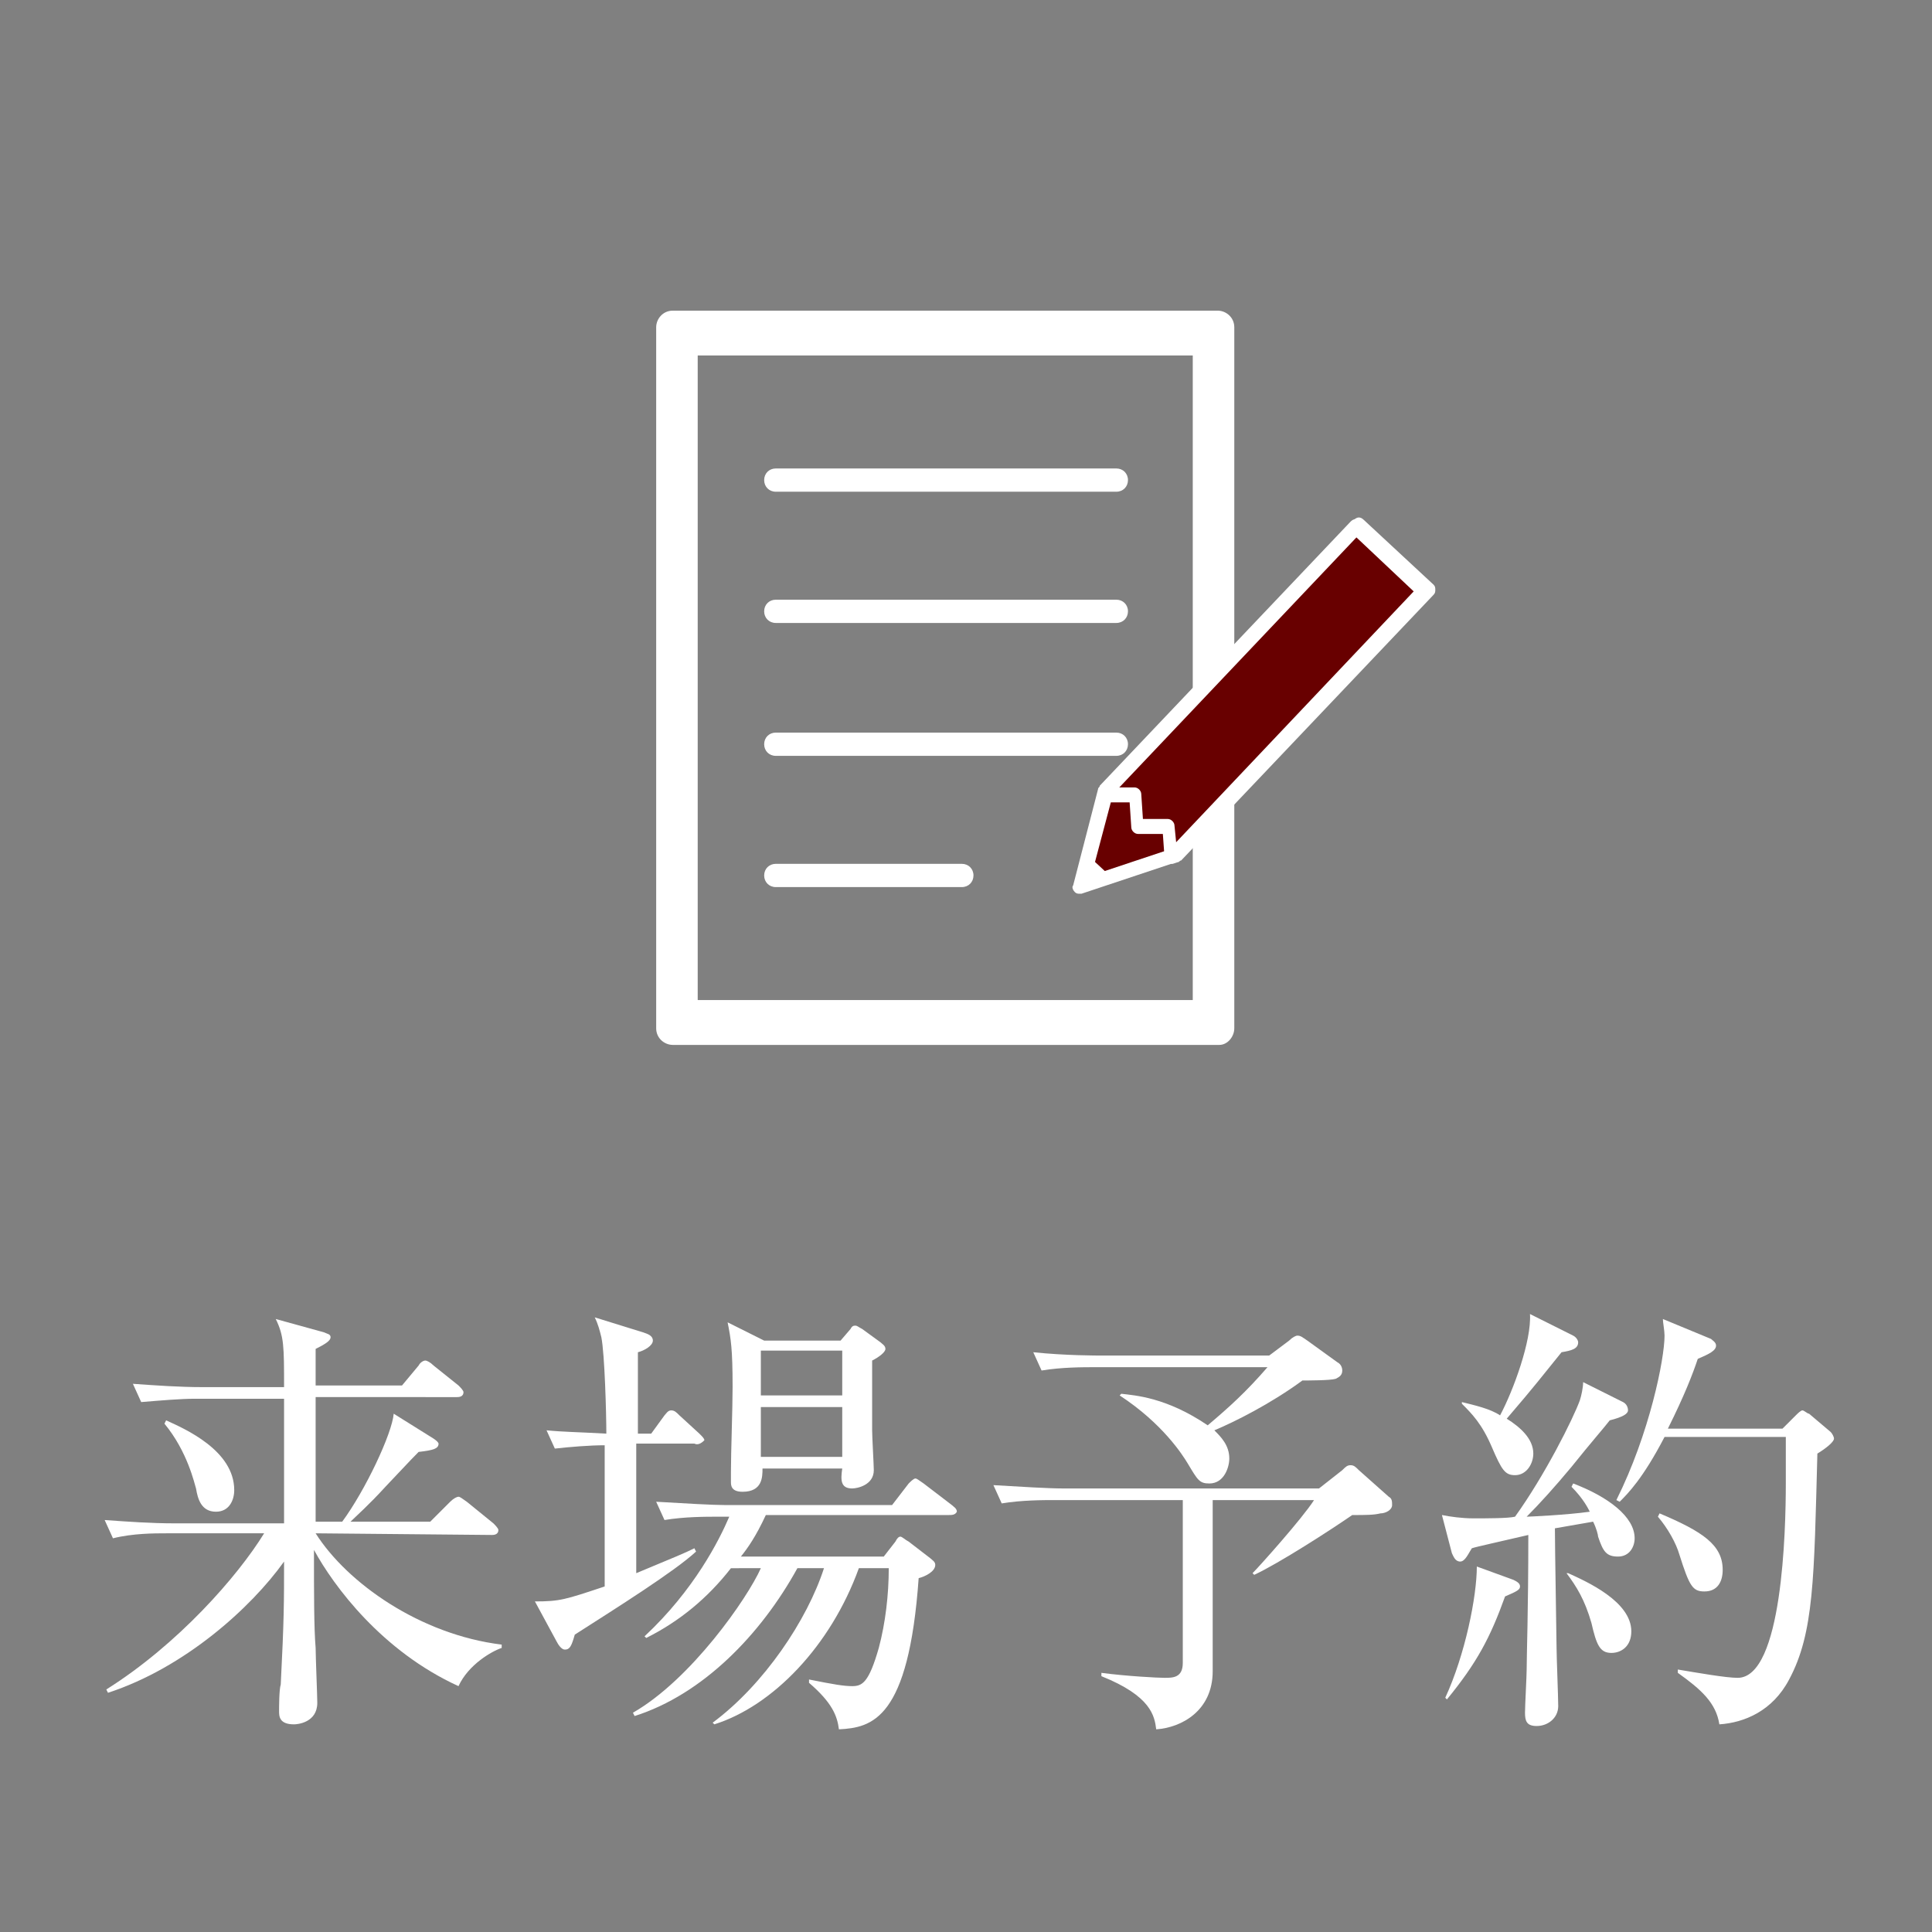<?xml version="1.0" encoding="utf-8"?>
<!-- Generator: Adobe Illustrator 26.3.1, SVG Export Plug-In . SVG Version: 6.00 Build 0)  -->
<svg version="1.1" id="_イヤー_2" xmlns="http://www.w3.org/2000/svg" xmlns:xlink="http://www.w3.org/1999/xlink" x="0px"
	 y="0px" viewBox="0 0 116.3 116.3" style="enable-background:new 0 0 116.3 116.3;" xml:space="preserve">
<rect x="0" y="0" width="116.3" height="116.3" fill="#808080" stroke="none"/>
<style type="text/css">
	.st0{fill:#FFFFFF;}
	.st1{fill-rule:evenodd;clip-rule:evenodd;fill:#680000;}
</style>
<g id="_イヤー_1-2">
	<g>
		<g>
			<path class="st0" d="M19,92.3c1.9,3,6.3,6.1,11.2,6.7l0,0.2c-0.6,0.2-2,1-2.6,2.3c-4.6-2.1-7.5-6-8.7-8.2c0,2.7,0,4.7,0.1,5.9
				c0,0.5,0.1,2.9,0.1,3.3c0,1.2-1.2,1.3-1.4,1.3c-0.9,0-0.9-0.5-0.9-0.8c0-0.2,0-1.3,0.1-1.6c0.2-3.9,0.2-5,0.2-7.4
				c-2,2.8-6,6.4-10.6,7.9l-0.1-0.2c4.3-2.7,7.9-6.8,9.5-9.4h-5.9c-0.7,0-2,0-3.2,0.3l-0.5-1.1c1.4,0.1,2.8,0.2,4.2,0.2h6.6
				c0-2.9,0-3.4,0-7.5h-5.4c-0.8,0-2,0.1-3.2,0.2l-0.5-1.1c1.4,0.1,2.8,0.2,4.2,0.2h4.9c0-2.4,0-3.1-0.5-4.1l2.9,0.8
				c0.2,0.1,0.4,0.1,0.4,0.3c0,0.2-0.3,0.4-0.9,0.7c0,0.2,0,1.9,0,2.2h5.2l1-1.2c0.1-0.2,0.3-0.3,0.4-0.3c0.1,0,0.3,0.1,0.5,0.3
				l1.5,1.2c0.1,0.1,0.3,0.3,0.3,0.4c0,0.3-0.3,0.3-0.4,0.3H19c0,3.5,0,3.9,0,7.5h1.6c1.4-1.9,3-5.3,3.1-6.5l2.4,1.5
				c0.3,0.2,0.3,0.3,0.3,0.3c0,0.3-0.3,0.4-1.2,0.5c-0.2,0.2-0.4,0.4-2,2.1c-1,1.1-1.8,1.8-2.1,2.1h4.8l1.2-1.2
				c0.2-0.2,0.4-0.3,0.5-0.3s0.2,0.1,0.5,0.3l1.6,1.3c0.1,0.1,0.3,0.3,0.3,0.4c0,0.3-0.3,0.3-0.4,0.3L19,92.3L19,92.3z M10,85.5
				c1.1,0.5,4.1,1.8,4.1,4.2c0,0.6-0.3,1.3-1.1,1.3c-0.9,0-1.1-0.8-1.2-1.4c-0.1-0.3-0.5-2.2-1.9-3.9L10,85.5z"/>
			<path class="st0" d="M41.8,86.9h-3.5c0,2.5,0,5.2,0,7.8c2.4-1,2.9-1.2,3.5-1.5l0.1,0.2c-1.3,1.2-4.8,3.4-7.3,5
				c-0.2,0.7-0.3,0.9-0.6,0.9c-0.2,0-0.4-0.3-0.5-0.5l-1.3-2.4c1.5,0,1.8-0.1,4.2-0.9c0-2.5,0-6.2,0-8.5c-0.9,0-2.1,0.1-3,0.2
				l-0.5-1.1c1,0.1,1.8,0.1,3.6,0.2c0-1.2-0.1-4.8-0.3-5.8c-0.1-0.4-0.2-0.8-0.4-1.2l2.9,0.9c0.3,0.1,0.6,0.2,0.6,0.5
				c0,0.3-0.5,0.6-0.9,0.7c0,0.8,0,4.2,0,4.9h0.8l0.8-1.1c0.1-0.1,0.2-0.3,0.4-0.3c0.2,0,0.3,0.1,0.5,0.3l1.2,1.1
				c0.2,0.2,0.3,0.3,0.3,0.4C42.2,86.9,42,87,41.8,86.9L41.8,86.9z M57.1,91.2h-11c-0.6,1.3-1.1,2-1.5,2.5h8.6l0.7-0.9
				c0.1-0.2,0.2-0.3,0.3-0.3c0.1,0,0.3,0.2,0.5,0.3l1.3,1c0.1,0.1,0.3,0.2,0.3,0.4c0,0.4-0.6,0.7-1,0.8c-0.6,8.5-2.8,9-4.8,9.1
				c-0.1-0.8-0.4-1.6-1.8-2.8l0-0.2c1.5,0.3,2.1,0.4,2.6,0.4c0.6,0,1-0.2,1.6-2.3c0.4-1.5,0.6-3.2,0.6-4.8h-1.8
				c-1.7,4.7-5.2,8.3-8.7,9.4l-0.1-0.1c3.1-2.3,5.7-6.2,6.7-9.3h-1.6c-2.2,4-5.7,7.6-9.8,8.9l-0.1-0.2c3.5-2,6.9-6.9,7.7-8.7H44
				c-1.4,1.8-3.1,3.2-5.1,4.2l-0.1-0.1c3-2.8,4.5-5.8,5.1-7.2h-0.7c-0.7,0-2,0-3.2,0.2l-0.5-1.1c1.7,0.1,3.4,0.2,4.2,0.2h10l1-1.3
				c0.1-0.1,0.3-0.3,0.4-0.3s0.2,0.1,0.5,0.3l1.7,1.3c0.1,0.1,0.3,0.2,0.3,0.4C57.5,91.2,57.3,91.2,57.1,91.2L57.1,91.2z M52.5,81.9
				c0,2.3,0,3.2,0,4.2c0,0.4,0.1,2.1,0.1,2.4c0,0.9-1,1.1-1.3,1.1c-0.7,0-0.7-0.5-0.6-1.2h-4.8c0,0.5,0,1.4-1.2,1.4
				c-0.7,0-0.7-0.4-0.7-0.6c0-0.1,0-0.5,0-0.6c0-1.2,0.1-3.8,0.1-5.1c0-2.3-0.1-2.9-0.3-3.9l2.2,1.1h4.6l0.6-0.7
				c0.1-0.2,0.2-0.2,0.3-0.2s0.2,0.1,0.4,0.2l1.1,0.8c0.1,0.1,0.3,0.2,0.3,0.4C53.3,81.4,52.9,81.7,52.5,81.9L52.5,81.9z M50.7,81.3
				h-4.9V84h4.9V81.3z M50.7,84.7h-4.9v3h4.9V84.7z"/>
			<path class="st0" d="M73,90.3v10.3c0,2.4-1.9,3.4-3.4,3.5c-0.1-0.8-0.3-2-3.3-3.2l0-0.2c1.5,0.2,3.4,0.3,3.8,0.3
				c0.5,0,1.1,0,1.1-0.9v-9.8h-7.7c-0.7,0-2,0-3.2,0.2l-0.5-1.1c1.7,0.1,3.3,0.2,4.2,0.2h15.4l1.4-1.1c0.2-0.2,0.3-0.3,0.5-0.3
				c0.2,0,0.3,0.1,0.5,0.3l1.8,1.6c0.2,0.1,0.2,0.3,0.2,0.5c0,0.3-0.4,0.5-0.7,0.5c-0.4,0.1-0.9,0.1-1.7,0.1
				c-1.3,0.9-4.4,2.9-5.9,3.6l-0.1-0.1c0.4-0.4,3-3.3,3.7-4.4H73L73,90.3z M67.5,83.9c0.8,0.1,2.7,0.2,5.2,1.9
				c1.3-1.1,2.3-2,3.6-3.5H65.9c-0.7,0-2,0-3.2,0.2l-0.5-1.1c1.9,0.2,3.8,0.2,4.2,0.2h10l1.2-0.9c0.2-0.2,0.4-0.3,0.5-0.3
				c0.2,0,0.3,0.1,0.6,0.3l1.8,1.3c0.2,0.1,0.3,0.3,0.3,0.5c0,0.3-0.2,0.4-0.4,0.5c-0.3,0.1-1.7,0.1-2,0.1c-1.9,1.4-4.1,2.5-5.3,3
				c0.4,0.4,0.9,0.9,0.9,1.7c0,0.5-0.3,1.5-1.2,1.5c-0.6,0-0.7-0.2-1.3-1.2c-0.3-0.5-1.5-2.4-4.1-4.1L67.5,83.9L67.5,83.9z"/>
			<path class="st0" d="M97.7,84.4c0.2,0.1,0.3,0.3,0.3,0.5c0,0.2-0.3,0.4-1.1,0.6c-0.3,0.4-1.1,1.3-2.3,2.8c-1,1.2-1.9,2.2-2.7,3
				c0.1,0,2.4-0.1,3.8-0.3c-0.1-0.2-0.4-0.8-1.1-1.5l0.1-0.2c2.1,0.8,3.7,2,3.7,3.3c0,0.5-0.3,1.1-1,1.1c-0.7,0-0.9-0.3-1.2-1.2
				c0-0.1-0.1-0.5-0.3-0.9L93.6,92c0,1.2,0.1,6.7,0.1,7.2c0,0.5,0.1,3,0.1,3.5c0,0.7-0.6,1.2-1.3,1.2c-0.6,0-0.7-0.3-0.7-0.8
				c0-0.4,0.1-2.2,0.1-2.6c0-0.9,0.1-3.5,0.1-8.1c-1.7,0.4-3.1,0.7-3.4,0.8c-0.2,0.3-0.4,0.8-0.7,0.8c-0.3,0-0.4-0.3-0.5-0.5
				l-0.6-2.3c0.5,0.1,1.2,0.2,1.9,0.2c0.8,0,2.1,0,2.5-0.1c1.8-2.5,3.5-5.9,3.9-7c0.1-0.3,0.2-0.8,0.2-1.1L97.7,84.4L97.7,84.4z
				 M87,102.2c1.2-2.6,1.9-6.1,1.9-7.9l2.2,0.8c0.2,0.1,0.4,0.2,0.4,0.4c0,0.2-0.2,0.3-0.9,0.6c-0.9,2.5-1.7,4-3.5,6.2L87,102.2
				L87,102.2z M88,84.4c0.8,0.2,1.7,0.4,2.3,0.8c0.8-1.5,1.9-4.5,1.8-6.1l2.6,1.3c0.2,0.1,0.3,0.3,0.3,0.4c0,0.4-0.4,0.5-1,0.6
				c-1.3,1.6-1.5,1.9-3.3,4c0.8,0.5,1.6,1.2,1.6,2.1c0,0.6-0.4,1.3-1.1,1.3c-0.6,0-0.8-0.3-1.4-1.7c-0.6-1.4-1.2-2-1.8-2.6L88,84.4
				L88,84.4z M94.4,94.7c1.1,0.5,3.8,1.7,3.8,3.5c0,0.9-0.6,1.3-1.2,1.3c-0.7,0-0.9-0.5-1.2-1.8c-0.4-1.4-0.9-2.2-1.5-3L94.4,94.7
				L94.4,94.7z M107.3,86l0.8-0.8c0.1-0.1,0.3-0.3,0.4-0.3c0.1,0,0.3,0.2,0.4,0.2l1.3,1.1c0.1,0.1,0.2,0.3,0.2,0.4
				c0,0.2-0.5,0.6-1,0.9c-0.2,7.5-0.2,10.8-1.7,13.6c-1,1.9-2.7,2.6-4.2,2.7c-0.2-1.3-1.1-2.1-2.5-3.1l0-0.2
				c1.2,0.2,2.9,0.5,3.6,0.5c2.7,0,2.9-8.9,2.9-11.7c0-0.5,0-2.4,0-2.8h-7.3c-1.3,2.5-2.2,3.4-2.7,3.9l-0.2-0.1c2-4,2.9-8.5,2.9-9.9
				c0-0.3-0.1-0.8-0.1-1l2.9,1.2c0.1,0.1,0.3,0.2,0.3,0.4c0,0.3-0.4,0.5-1.1,0.8c-0.3,0.9-0.8,2.2-1.8,4.2L107.3,86L107.3,86z
				 M99.9,91.1c2.6,1.1,3.8,1.9,3.8,3.4c0,0.7-0.3,1.3-1.1,1.3c-0.7,0-0.9-0.3-1.5-2.2c-0.2-0.7-0.7-1.6-1.3-2.3L99.9,91.1
				L99.9,91.1z"/>
		</g>
		<g>
			<g>
				<path class="st0" d="M73.4,62.9H40.5c-0.5,0-1-0.4-1-1V19.7c0-0.5,0.4-1,1-1h32.8c0.5,0,1,0.4,1,1v42.2
					C74.3,62.4,73.9,62.9,73.4,62.9z M42,60.2h29.8V21.4H42V60.2z"/>
				<g>
					<path class="st0" d="M57.9,53.4H46.7c-0.4,0-0.7-0.3-0.7-0.7s0.3-0.7,0.7-0.7h11.2c0.4,0,0.7,0.3,0.7,0.7S58.3,53.4,57.9,53.4z
						"/>
					<path class="st0" d="M67.2,37.5H46.7c-0.4,0-0.7-0.3-0.7-0.7s0.3-0.7,0.7-0.7h20.5c0.4,0,0.7,0.3,0.7,0.7S67.6,37.5,67.2,37.5z
						"/>
					<path class="st0" d="M67.2,29.6H46.7c-0.4,0-0.7-0.3-0.7-0.7s0.3-0.7,0.7-0.7h20.5c0.4,0,0.7,0.3,0.7,0.7S67.6,29.6,67.2,29.6z
						"/>
					<path class="st0" d="M67.2,45.5H46.7c-0.4,0-0.7-0.3-0.7-0.7s0.3-0.7,0.7-0.7h20.5c0.4,0,0.7,0.3,0.7,0.7S67.6,45.5,67.2,45.5z
						"/>
				</g>
			</g>
			<g>
				<g>
					<polygon class="st1" points="65,53.4 70.8,51.5 85.8,35.6 81.7,31.7 66.6,47.5 					"/>
					<path class="st0" d="M65,53.8c-0.1,0-0.2,0-0.3-0.1c-0.1-0.1-0.2-0.3-0.1-0.4l1.5-5.8c0-0.1,0.1-0.1,0.1-0.2l15.1-15.9
						c0.2-0.2,0.4-0.2,0.6,0l4.2,3.9c0.1,0.1,0.1,0.2,0.1,0.3s0,0.2-0.1,0.3L71,51.8c-0.1,0-0.1,0.1-0.2,0.1l-5.7,1.9
						C65.2,53.8,65.1,53.8,65,53.8L65,53.8z M67,47.8l-1.3,4.9l4.8-1.6l14.7-15.5l-3.5-3.3L67,47.8L67,47.8z"/>
				</g>
				<polygon class="st0" points="66.9,52.8 65.5,51.5 65,53.4 				"/>
				<path class="st0" d="M70.5,52c-0.1,0-0.2,0-0.2-0.1c-0.1-0.1-0.2-0.2-0.2-0.3l-0.1-1.4h-1.5c-0.2,0-0.4-0.2-0.4-0.4l-0.1-1.5
					h-1.4c-0.1,0-0.3-0.1-0.3-0.2c-0.1-0.1-0.1-0.2-0.1-0.4l0.1-0.3c0-0.1,0.1-0.1,0.1-0.2l15.1-15.9c0.2-0.2,0.4-0.2,0.6,0l4.2,3.9
					c0.1,0.1,0.1,0.2,0.1,0.3s0,0.2-0.1,0.3L71.1,51.8c-0.1,0-0.1,0.1-0.2,0.1L70.6,52C70.6,52,70.5,52,70.5,52L70.5,52z M68.8,49.3
					h1.5c0.2,0,0.4,0.2,0.4,0.4l0.1,1l14.3-15.1l-3.5-3.3L67.3,47.4h1c0.2,0,0.4,0.2,0.4,0.4L68.8,49.3L68.8,49.3z"/>
			</g>
		</g>
	</g>
</g>
</svg>
